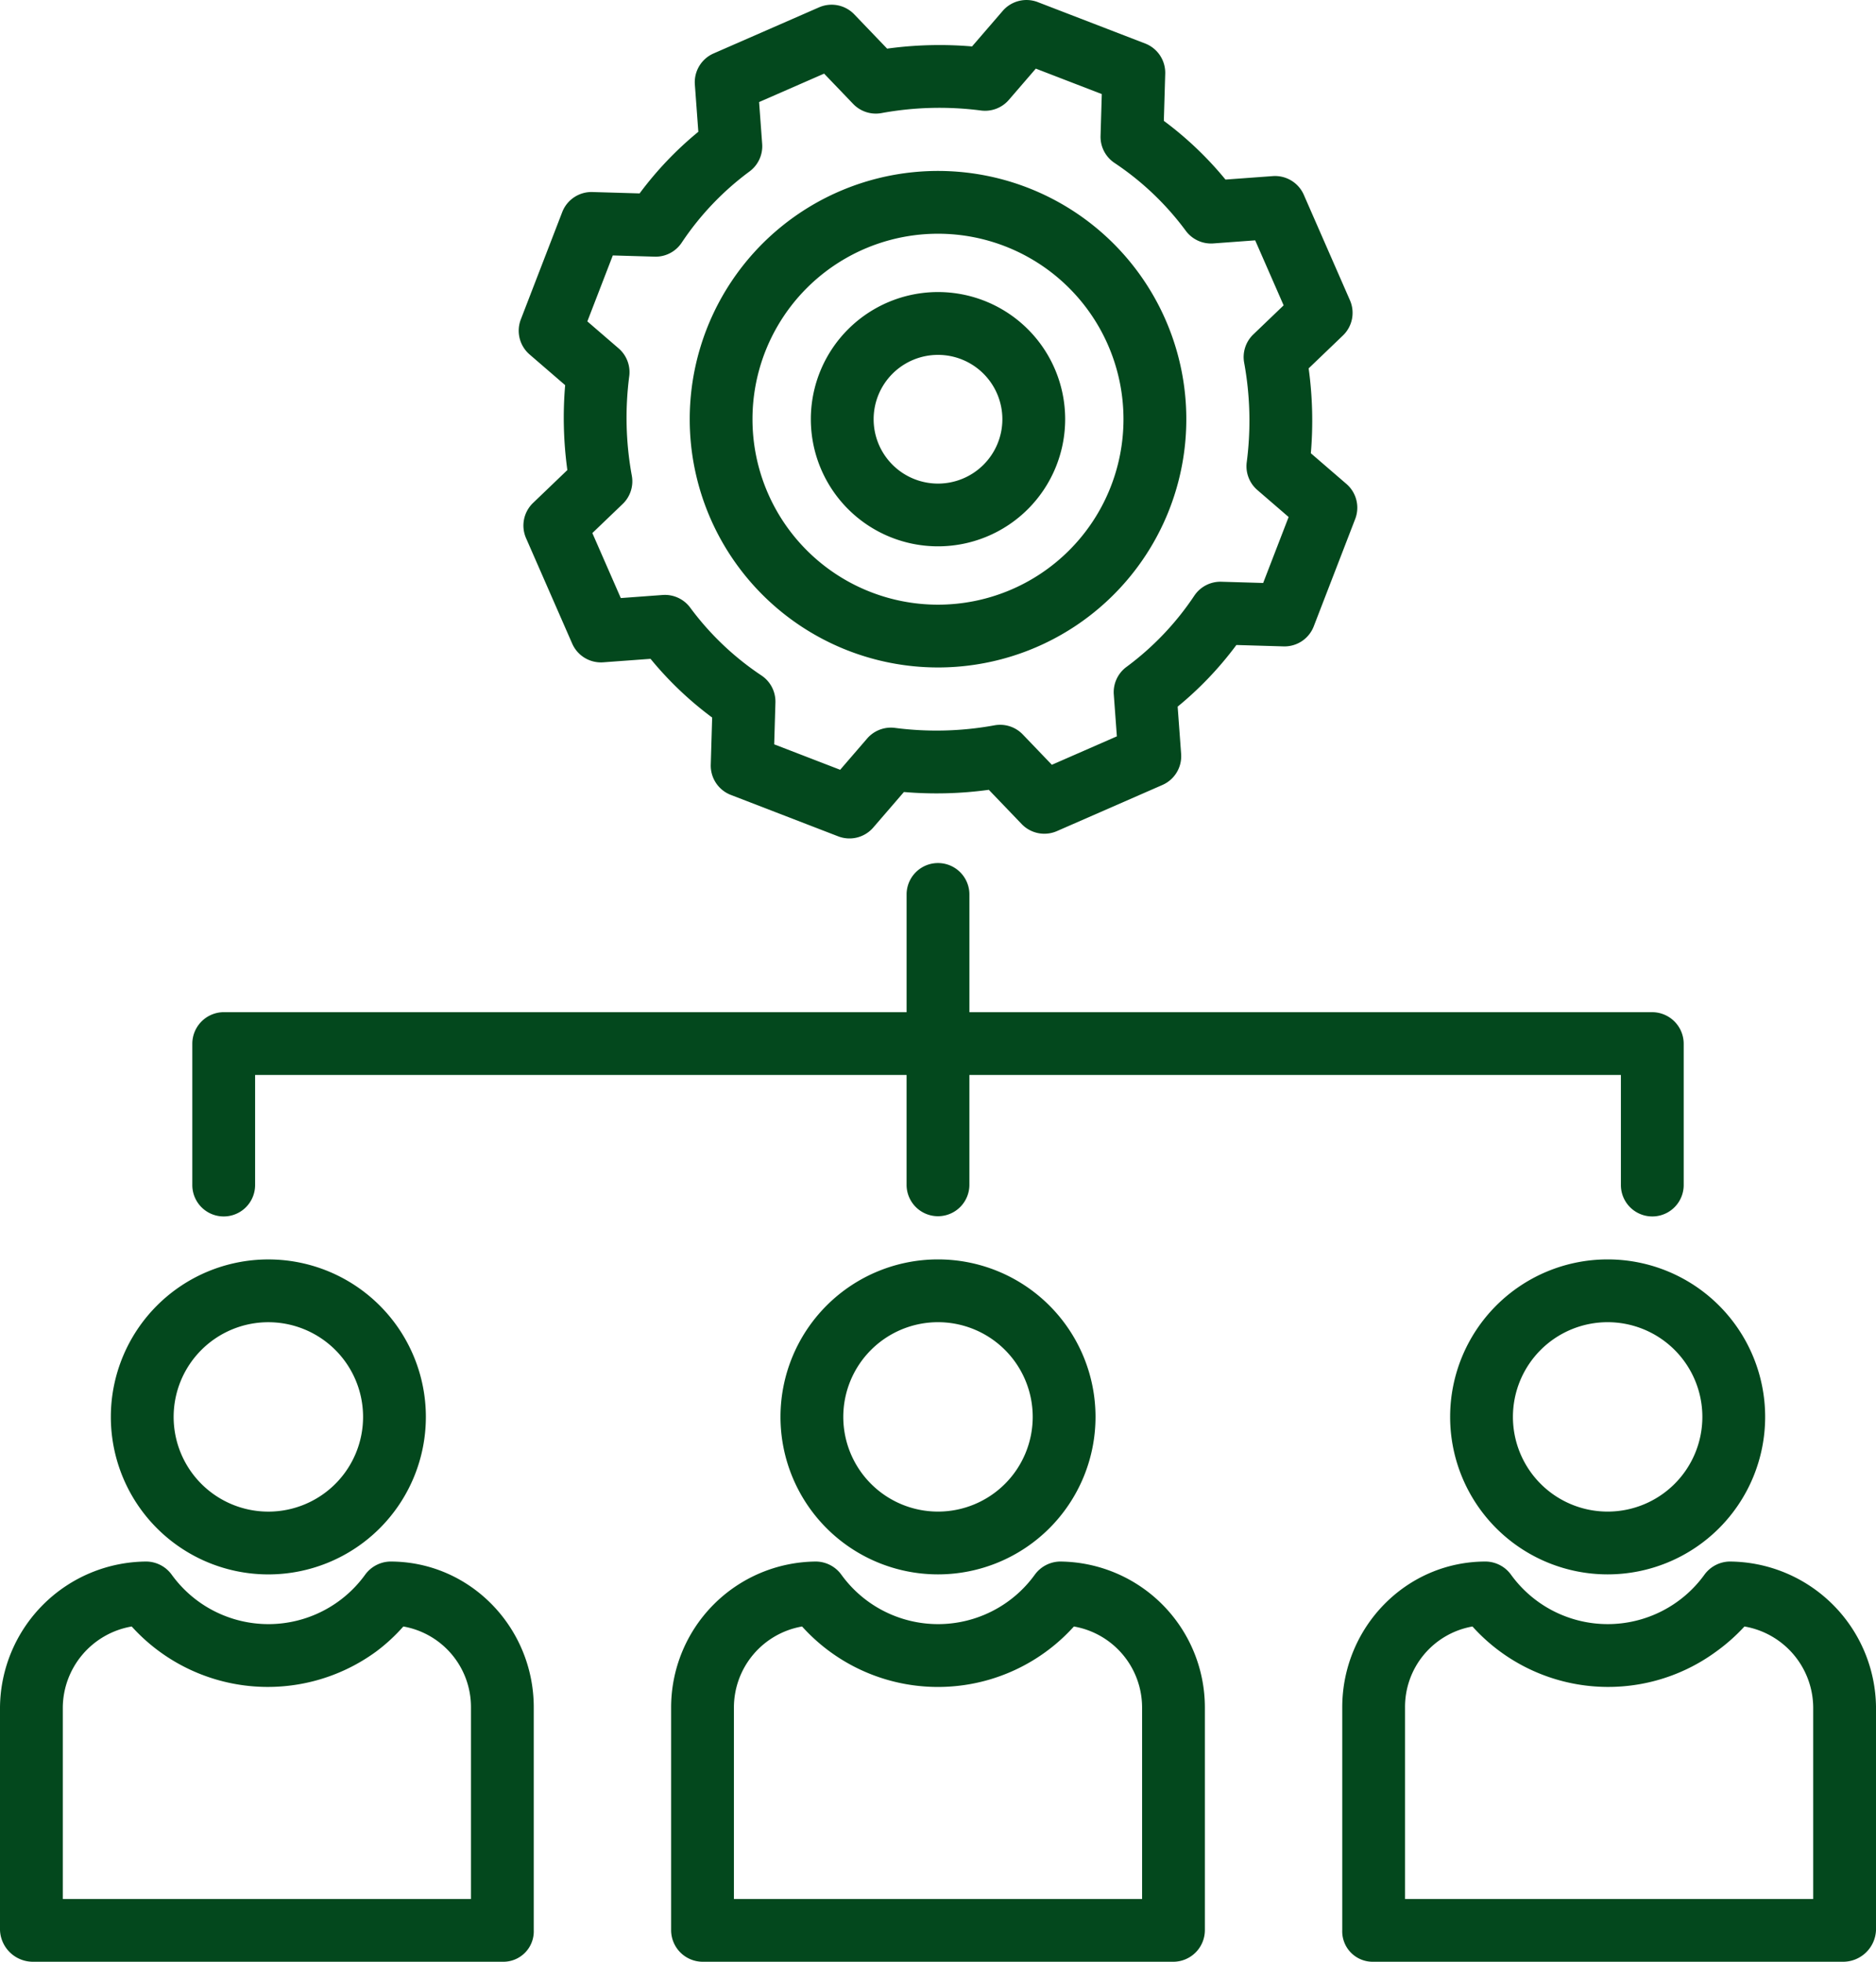 <svg xmlns="http://www.w3.org/2000/svg" width="385.823" height="403.53" viewBox="0 0 385.823 403.53">
  <g id="Group_141" data-name="Group 141" transform="translate(-11207 -4373.99)">
    <g id="_6f5b6abd161b21bcccb06936eae6d407" data-name="6f5b6abd161b21bcccb06936eae6d407" transform="translate(11190 4367.927)">
      <path id="Path_376" data-name="Path 376" d="M215.867,359.4a32.394,32.394,0,1,0,32.394-32.394A32.394,32.394,0,0,0,215.867,359.4Zm51.873,0a19.479,19.479,0,1,1-19.479-19.479A19.479,19.479,0,0,1,267.74,359.4Z" transform="translate(-38.349 -61.891)" fill="#03481d"/>
      <path id="Path_377" data-name="Path 377" d="M267.973,404h0a6.557,6.557,0,0,0-5.2,2.735,24.543,24.543,0,0,1-39.759-.025A6.529,6.529,0,0,0,217.8,404h0A30.019,30.019,0,0,0,188,434v45.822a6.51,6.51,0,0,0,6.472,6.5H291.3a6.51,6.51,0,0,0,6.472-6.5V434A30.019,30.019,0,0,0,267.973,404Zm16.887,69.416H200.915V434a16.921,16.921,0,0,1,14.019-16.64,37.622,37.622,0,0,0,55.9,0A16.922,16.922,0,0,1,284.859,434Z" transform="translate(-32.975 -76.738)" fill="#03481d"/>
      <path id="Path_378" data-name="Path 378" d="M77.638,391.8A32.394,32.394,0,1,0,45.244,359.4,32.394,32.394,0,0,0,77.638,391.8Zm0-51.873A19.479,19.479,0,1,1,58.159,359.4,19.479,19.479,0,0,1,77.638,339.926Z" transform="translate(-5.447 -61.891)" fill="#03481d"/>
      <path id="Path_379" data-name="Path 379" d="M97.276,404h0a6.556,6.556,0,0,0-5.2,2.735,24.543,24.543,0,0,1-39.759-.025A6.529,6.529,0,0,0,47.107,404h0A30.281,30.281,0,0,0,17,434v45.822a6.78,6.78,0,0,0,6.78,6.5h96.826a6.257,6.257,0,0,0,6.168-6.5V434C126.774,417.58,113.7,404,97.276,404Zm16.583,69.416H29.915V434a17.055,17.055,0,0,1,14.171-16.64,37.74,37.74,0,0,0,50.28,5.152,36.736,36.736,0,0,0,5.585-5.153A16.822,16.822,0,0,1,113.859,434Z" transform="translate(0 -76.738)" fill="#03481d"/>
      <path id="Path_380" data-name="Path 380" d="M386.49,359.4a32.394,32.394,0,1,0,32.394-32.394A32.394,32.394,0,0,0,386.49,359.4Zm51.873,0a19.479,19.479,0,1,1-19.479-19.479A19.479,19.479,0,0,1,438.363,359.4Z" transform="translate(-71.252 -61.891)" fill="#03481d"/>
      <path id="Path_381" data-name="Path 381" d="M438.666,404h0a6.556,6.556,0,0,0-5.2,2.735,24.543,24.543,0,0,1-39.756-.025A6.531,6.531,0,0,0,388.5,404h0c-16.424,0-29.5,13.58-29.5,30v45.822a6.257,6.257,0,0,0,6.167,6.5H462a6.781,6.781,0,0,0,6.776-6.506V434A30.281,30.281,0,0,0,438.666,404Zm17.193,69.416H371.913V434a16.789,16.789,0,0,1,13.867-16.64,37.543,37.543,0,0,0,50.129,5.152,38.4,38.4,0,0,0,5.812-5.153A17.023,17.023,0,0,1,455.858,434Z" transform="translate(-65.95 -76.738)" fill="#03481d"/>
      <path id="Path_382" data-name="Path 382" d="M72.457,264.68a6.457,6.457,0,0,0,6.457-6.457V235.575H212.9v22.6a6.457,6.457,0,1,0,12.915,0v-22.6H359.807v22.647a6.457,6.457,0,1,0,12.915,0V229.164a6.5,6.5,0,0,0-6.457-6.5H225.818V198.446a6.457,6.457,0,0,0-12.915,0V222.66H72.457a6.5,6.5,0,0,0-6.457,6.5v29.058A6.457,6.457,0,0,0,72.457,264.68Zm146.9-112.923A51.065,51.065,0,1,0,168.3,100.691,51.065,51.065,0,0,0,219.361,151.756Zm0-89.216a38.15,38.15,0,1,1-38.15,38.15,38.15,38.15,0,0,1,38.15-38.15Z" transform="translate(-9.449 -8.401)" fill="#03481d"/>
      <path id="Path_383" data-name="Path 383" d="M158.717,85.288a79.02,79.02,0,0,0,.452,17.462l-7.048,6.759a6.457,6.457,0,0,0-1.446,7.249l9.488,21.686a6.457,6.457,0,0,0,6.389,3.852l9.725-.715a71.376,71.376,0,0,0,12.672,12.077l-.285,9.7a6.457,6.457,0,0,0,4.129,6.215l22.073,8.52a6.457,6.457,0,0,0,7.214-1.806l6.309-7.313a78.965,78.965,0,0,0,17.461-.451l6.759,7.047a6.457,6.457,0,0,0,7.248,1.446l21.692-9.489a6.457,6.457,0,0,0,3.852-6.389l-.715-9.725a71.381,71.381,0,0,0,12.077-12.677l9.7.286a6.451,6.451,0,0,0,6.215-4.13l8.521-22.073a6.457,6.457,0,0,0-1.806-7.214l-7.315-6.31a78.973,78.973,0,0,0-.451-17.462l7.047-6.759a6.457,6.457,0,0,0,1.446-7.248l-9.487-21.687a6.457,6.457,0,0,0-6.389-3.852L294.521,43a71.408,71.408,0,0,0-12.677-12.077l.285-9.7A6.457,6.457,0,0,0,278,15.011L255.925,6.5A6.457,6.457,0,0,0,248.711,8.3L242.4,15.615a78.994,78.994,0,0,0-17.465.452L218.179,9.02a6.457,6.457,0,0,0-7.248-1.446l-21.687,9.483a6.457,6.457,0,0,0-3.852,6.389l.715,9.724A71.381,71.381,0,0,0,174.03,45.847l-9.7-.284a6.457,6.457,0,0,0-6.215,4.129L149.6,71.764a6.457,6.457,0,0,0,1.806,7.214Zm9.8-26.683,8.6.253a6.435,6.435,0,0,0,5.563-2.873,58.606,58.606,0,0,1,13.957-14.655,6.457,6.457,0,0,0,2.6-5.665l-.633-8.609,13.37-5.849,5.979,6.235a6.452,6.452,0,0,0,5.823,1.882,66.233,66.233,0,0,1,20.469-.529,6.457,6.457,0,0,0,5.722-2.185l5.548-6.431,13.567,5.236-.253,8.6a6.457,6.457,0,0,0,2.873,5.564,58.574,58.574,0,0,1,14.655,13.956,6.464,6.464,0,0,0,5.665,2.6l8.609-.633,5.85,13.37-6.235,5.979a6.457,6.457,0,0,0-1.882,5.823,66.168,66.168,0,0,1,.529,20.466,6.457,6.457,0,0,0,2.184,5.72l6.431,5.55-5.237,13.567-8.6-.253a6.464,6.464,0,0,0-5.563,2.873,58.616,58.616,0,0,1-13.957,14.654,6.457,6.457,0,0,0-2.6,5.665l.633,8.609-13.37,5.849-5.979-6.235a6.457,6.457,0,0,0-5.823-1.882,66.138,66.138,0,0,1-20.466.529,6.463,6.463,0,0,0-5.722,2.186l-5.548,6.431-13.567-5.235.253-8.6a6.457,6.457,0,0,0-2.873-5.563,58.605,58.605,0,0,1-14.655-13.957,6.465,6.465,0,0,0-5.665-2.6l-8.609.633-5.85-13.371,6.235-5.979a6.457,6.457,0,0,0,1.882-5.823,66.186,66.186,0,0,1-.529-20.466,6.457,6.457,0,0,0-2.185-5.721l-6.431-5.55Z" transform="translate(-25.486)" fill="#03481d"/>
      <path id="Path_384" data-name="Path 384" d="M249.752,132.792A26.152,26.152,0,1,0,223.6,106.64a26.152,26.152,0,0,0,26.152,26.152Zm0-39.38a13.237,13.237,0,1,1-13.237,13.237,13.237,13.237,0,0,1,13.237-13.237Z" transform="translate(-39.84 -14.352)" fill="#03481d"/>
    </g>
  </g>
</svg>
